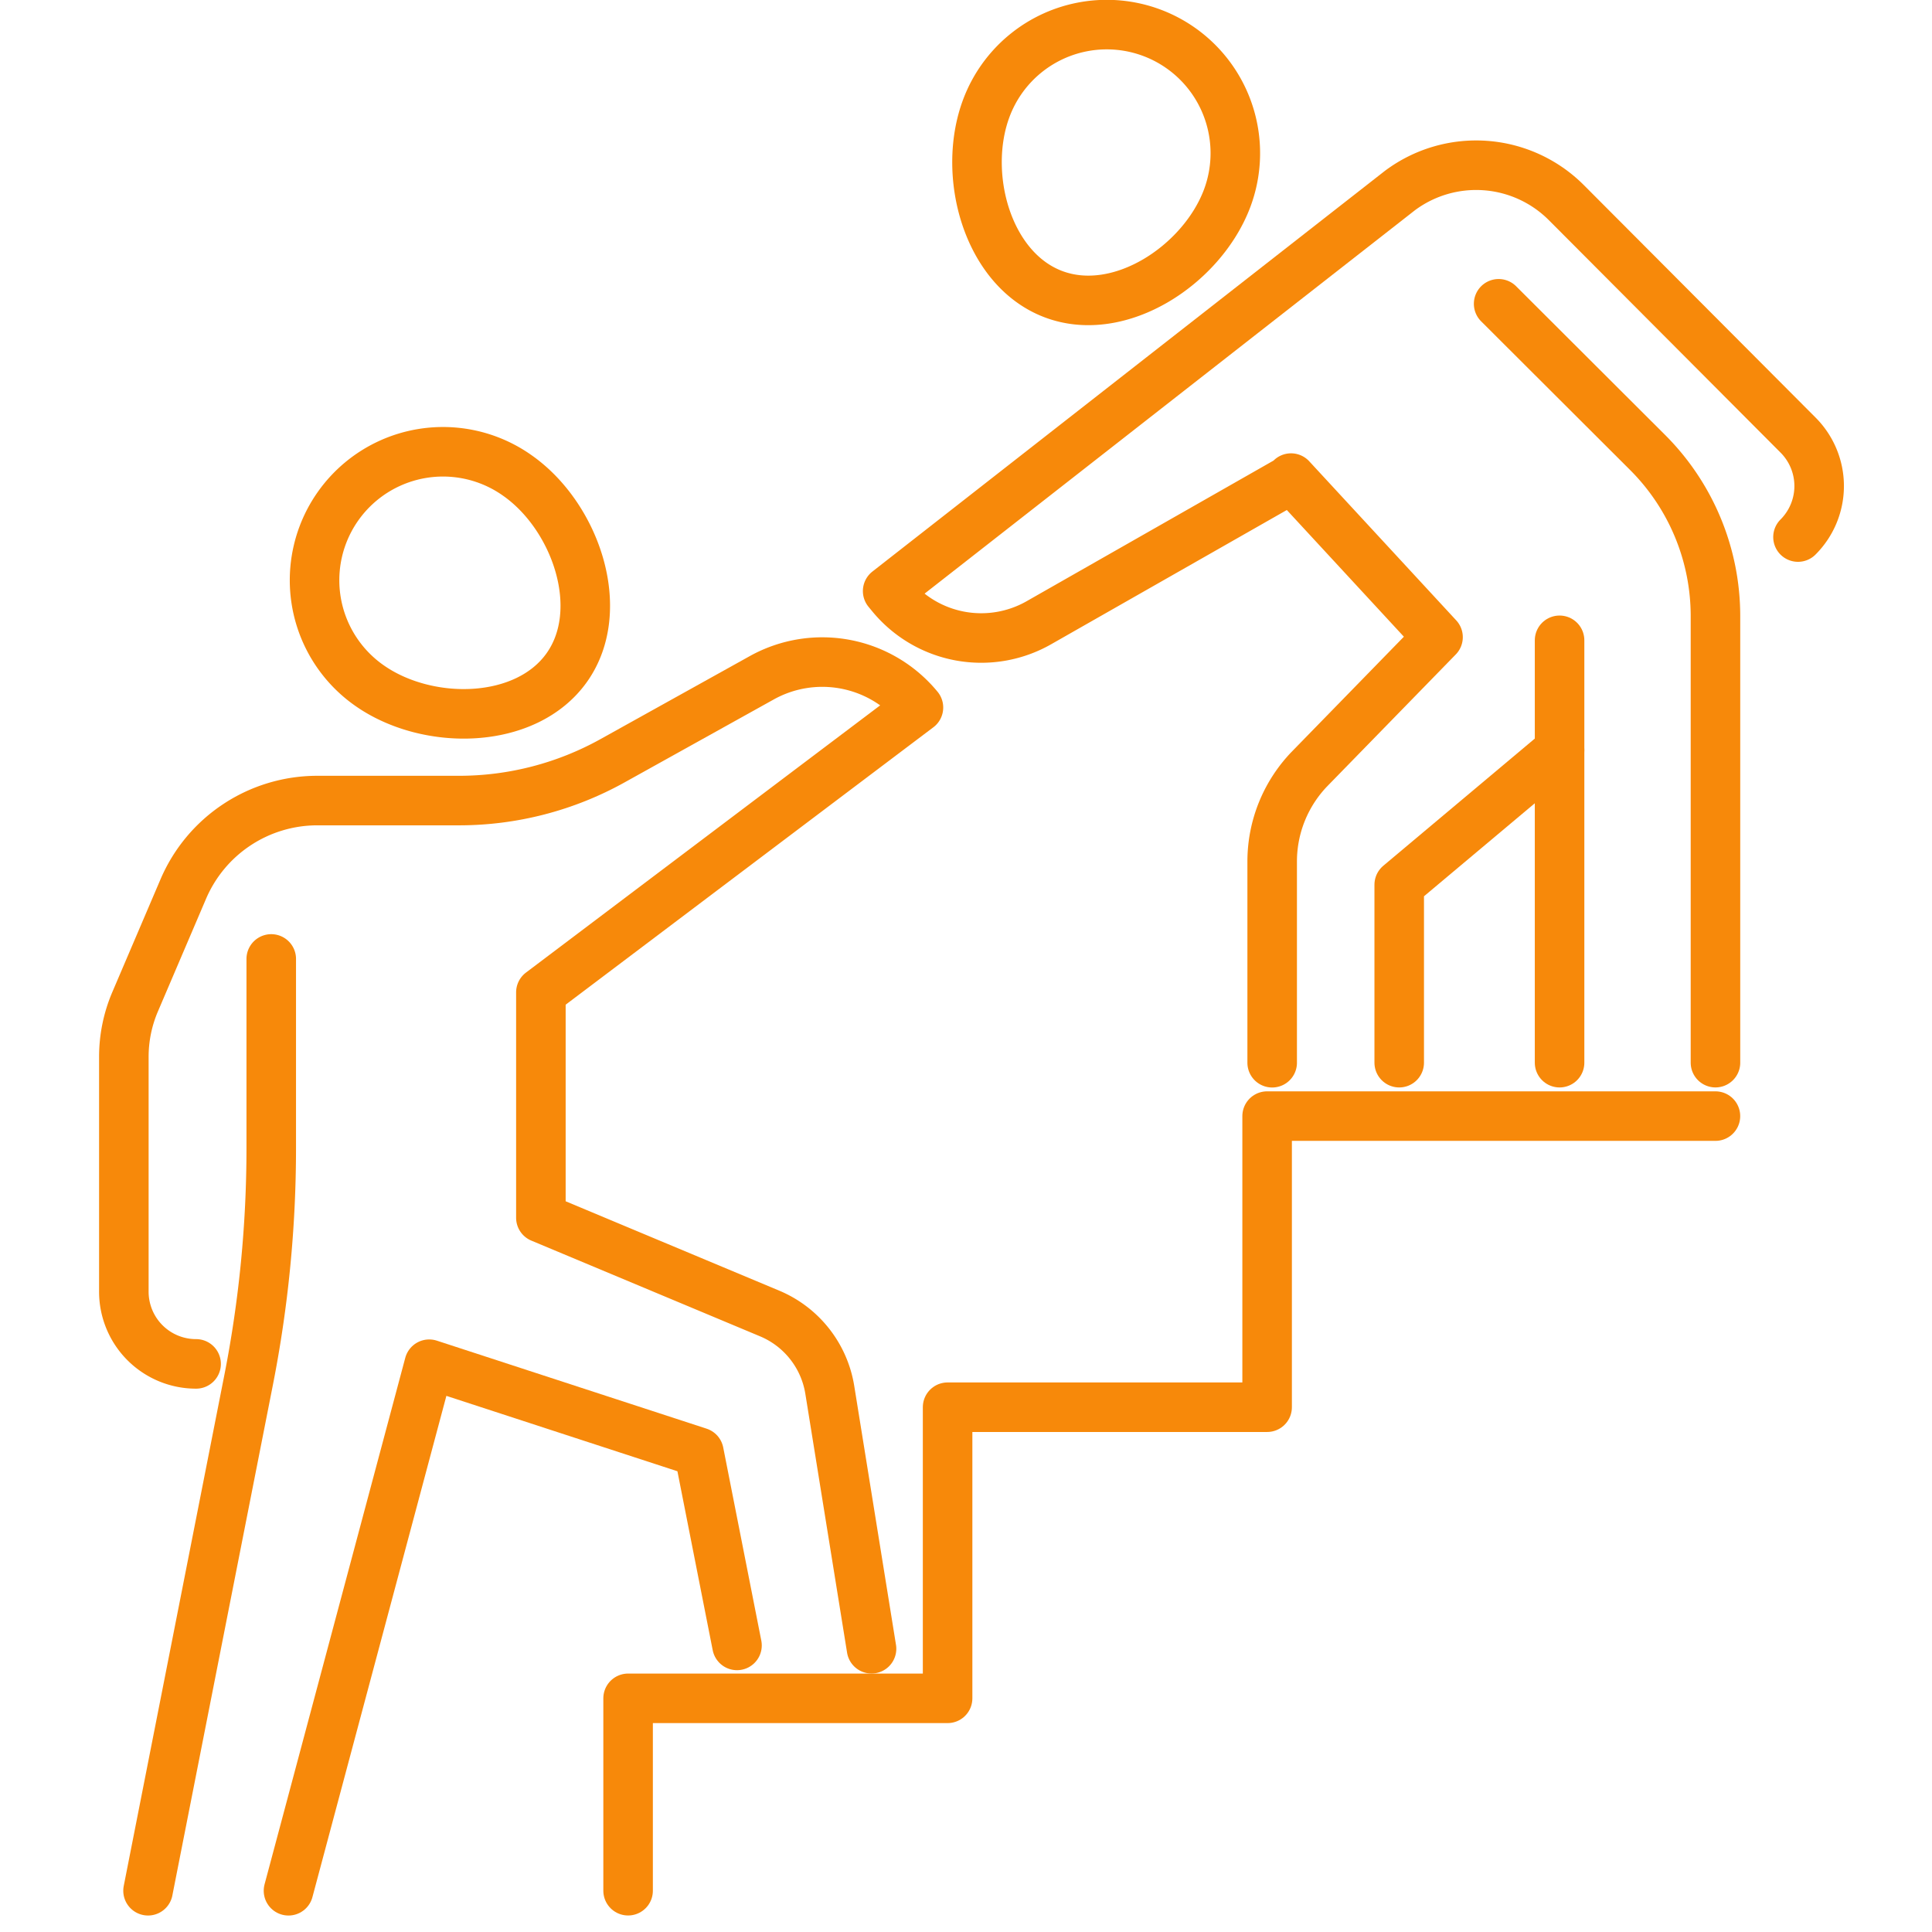 <svg xmlns="http://www.w3.org/2000/svg" xmlns:xlink="http://www.w3.org/1999/xlink" width="78" height="78" viewBox="0 0 78 78">
  <defs>
    <clipPath id="clip-path">
      <rect id="Rectangle_285026" data-name="Rectangle 285026" width="78" height="78" transform="translate(-417 -2623)" fill="#fff" stroke="#707070" stroke-width="1"/>
    </clipPath>
  </defs>
  <g id="Mask_Group_126" data-name="Mask Group 126" transform="translate(417 2623)" clip-path="url(#clip-path)">
    <g id="Group_190244" data-name="Group 190244" transform="translate(-412.778 -2622.778)">
      <g id="Group_182485" data-name="Group 182485">
        <path id="Path_111490" data-name="Path 111490" d="M98.249,115.3h-18.1v11.753h-12.9v11.753H54.35v7.767" transform="translate(-33.214 -70.462)" fill="none" stroke="#f7890a" stroke-linecap="round" stroke-linejoin="round" stroke-width="2"/>
        <path id="Path_111491" data-name="Path 111491" d="M30.019,47.32a5.186,5.186,0,1,0-5.982,8.473c2.344,1.649,6.321,1.608,7.973-.731S32.363,48.969,30.019,47.32Z" transform="translate(-13.345 -28.339)" fill="none" stroke="#f7890a" stroke-linecap="round" stroke-linejoin="round" stroke-width="2"/>
        <path id="Path_111492" data-name="Path 111492" d="M9.486,98.981v7.637a48.46,48.46,0,0,1-.912,9.355L4.512,136.6" transform="translate(-2.757 -60.488)" fill="none" stroke="#f7890a" stroke-linecap="round" stroke-linejoin="round" stroke-width="2"/>
        <path id="Path_111493" data-name="Path 111493" d="M19.1,162.314l5.681-21.258,10.889,3.553,1.538,7.8" transform="translate(-11.675 -86.201)" fill="none" stroke="#f7890a" stroke-linecap="round" stroke-linejoin="round" stroke-width="2"/>
        <path id="Path_111494" data-name="Path 111494" d="M32.186,108,30.5,97.544a4.04,4.04,0,0,0-2.427-3.079L18.837,90.6V81.5L34.08,70a5.026,5.026,0,0,0-6.326-1.2l-6.027,3.351a12.756,12.756,0,0,1-6.2,1.606H9.811A5.883,5.883,0,0,0,4.4,77.328L2.455,81.88A5.662,5.662,0,0,0,2,84.1v9.479A2.915,2.915,0,0,0,4.917,96.5" transform="translate(-1.222 -41.658)" fill="none" stroke="#f7890a" stroke-linecap="round" stroke-linejoin="round" stroke-width="2"/>
        <path id="Path_111495" data-name="Path 111495" d="M90.953,5.356a5.19,5.19,0,0,1,9.716,3.656c-1.012,2.679-4.324,4.875-7.007,3.866S89.942,8.035,90.953,5.356Z" transform="translate(-55.35 -1.222)" fill="none" stroke="#f7890a" stroke-linecap="round" stroke-linejoin="round" stroke-width="2"/>
        <path id="Path_111496" data-name="Path 111496" d="M144.724,30.968l6.012,6a9.336,9.336,0,0,1,2.742,6.608V61.605" transform="translate(-88.442 -18.925)" fill="none" stroke="#f7890a" stroke-linecap="round" stroke-linejoin="round" stroke-width="2"/>
        <path id="Path_111497" data-name="Path 111497" d="M118.053,31.593a2.91,2.91,0,0,0,0-4.119L108.7,18.091a5.144,5.144,0,0,0-6.717-.488L81.3,33.774l.148.18a4.7,4.7,0,0,0,5.955,1.1l10.183-5.8v-.041l5.934,6.422-5.168,5.3A5.388,5.388,0,0,0,96.824,44.7v8.116" transform="translate(-49.685 -10.133)" fill="none" stroke="#f7890a" stroke-linecap="round" stroke-linejoin="round" stroke-width="2"/>
        <line id="Line_43" data-name="Line 43" y2="17.052" transform="translate(58.742 25.629)" fill="none" stroke="#f7890a" stroke-linecap="round" stroke-linejoin="round" stroke-width="2"/>
        <path id="Path_111498" data-name="Path 111498" d="M140.874,77.306,134.4,82.74v7.184" transform="translate(-82.132 -47.243)" fill="none" stroke="#f7890a" stroke-linecap="round" stroke-linejoin="round" stroke-width="2"/>
      </g>
    </g>
  </g>
</svg>
